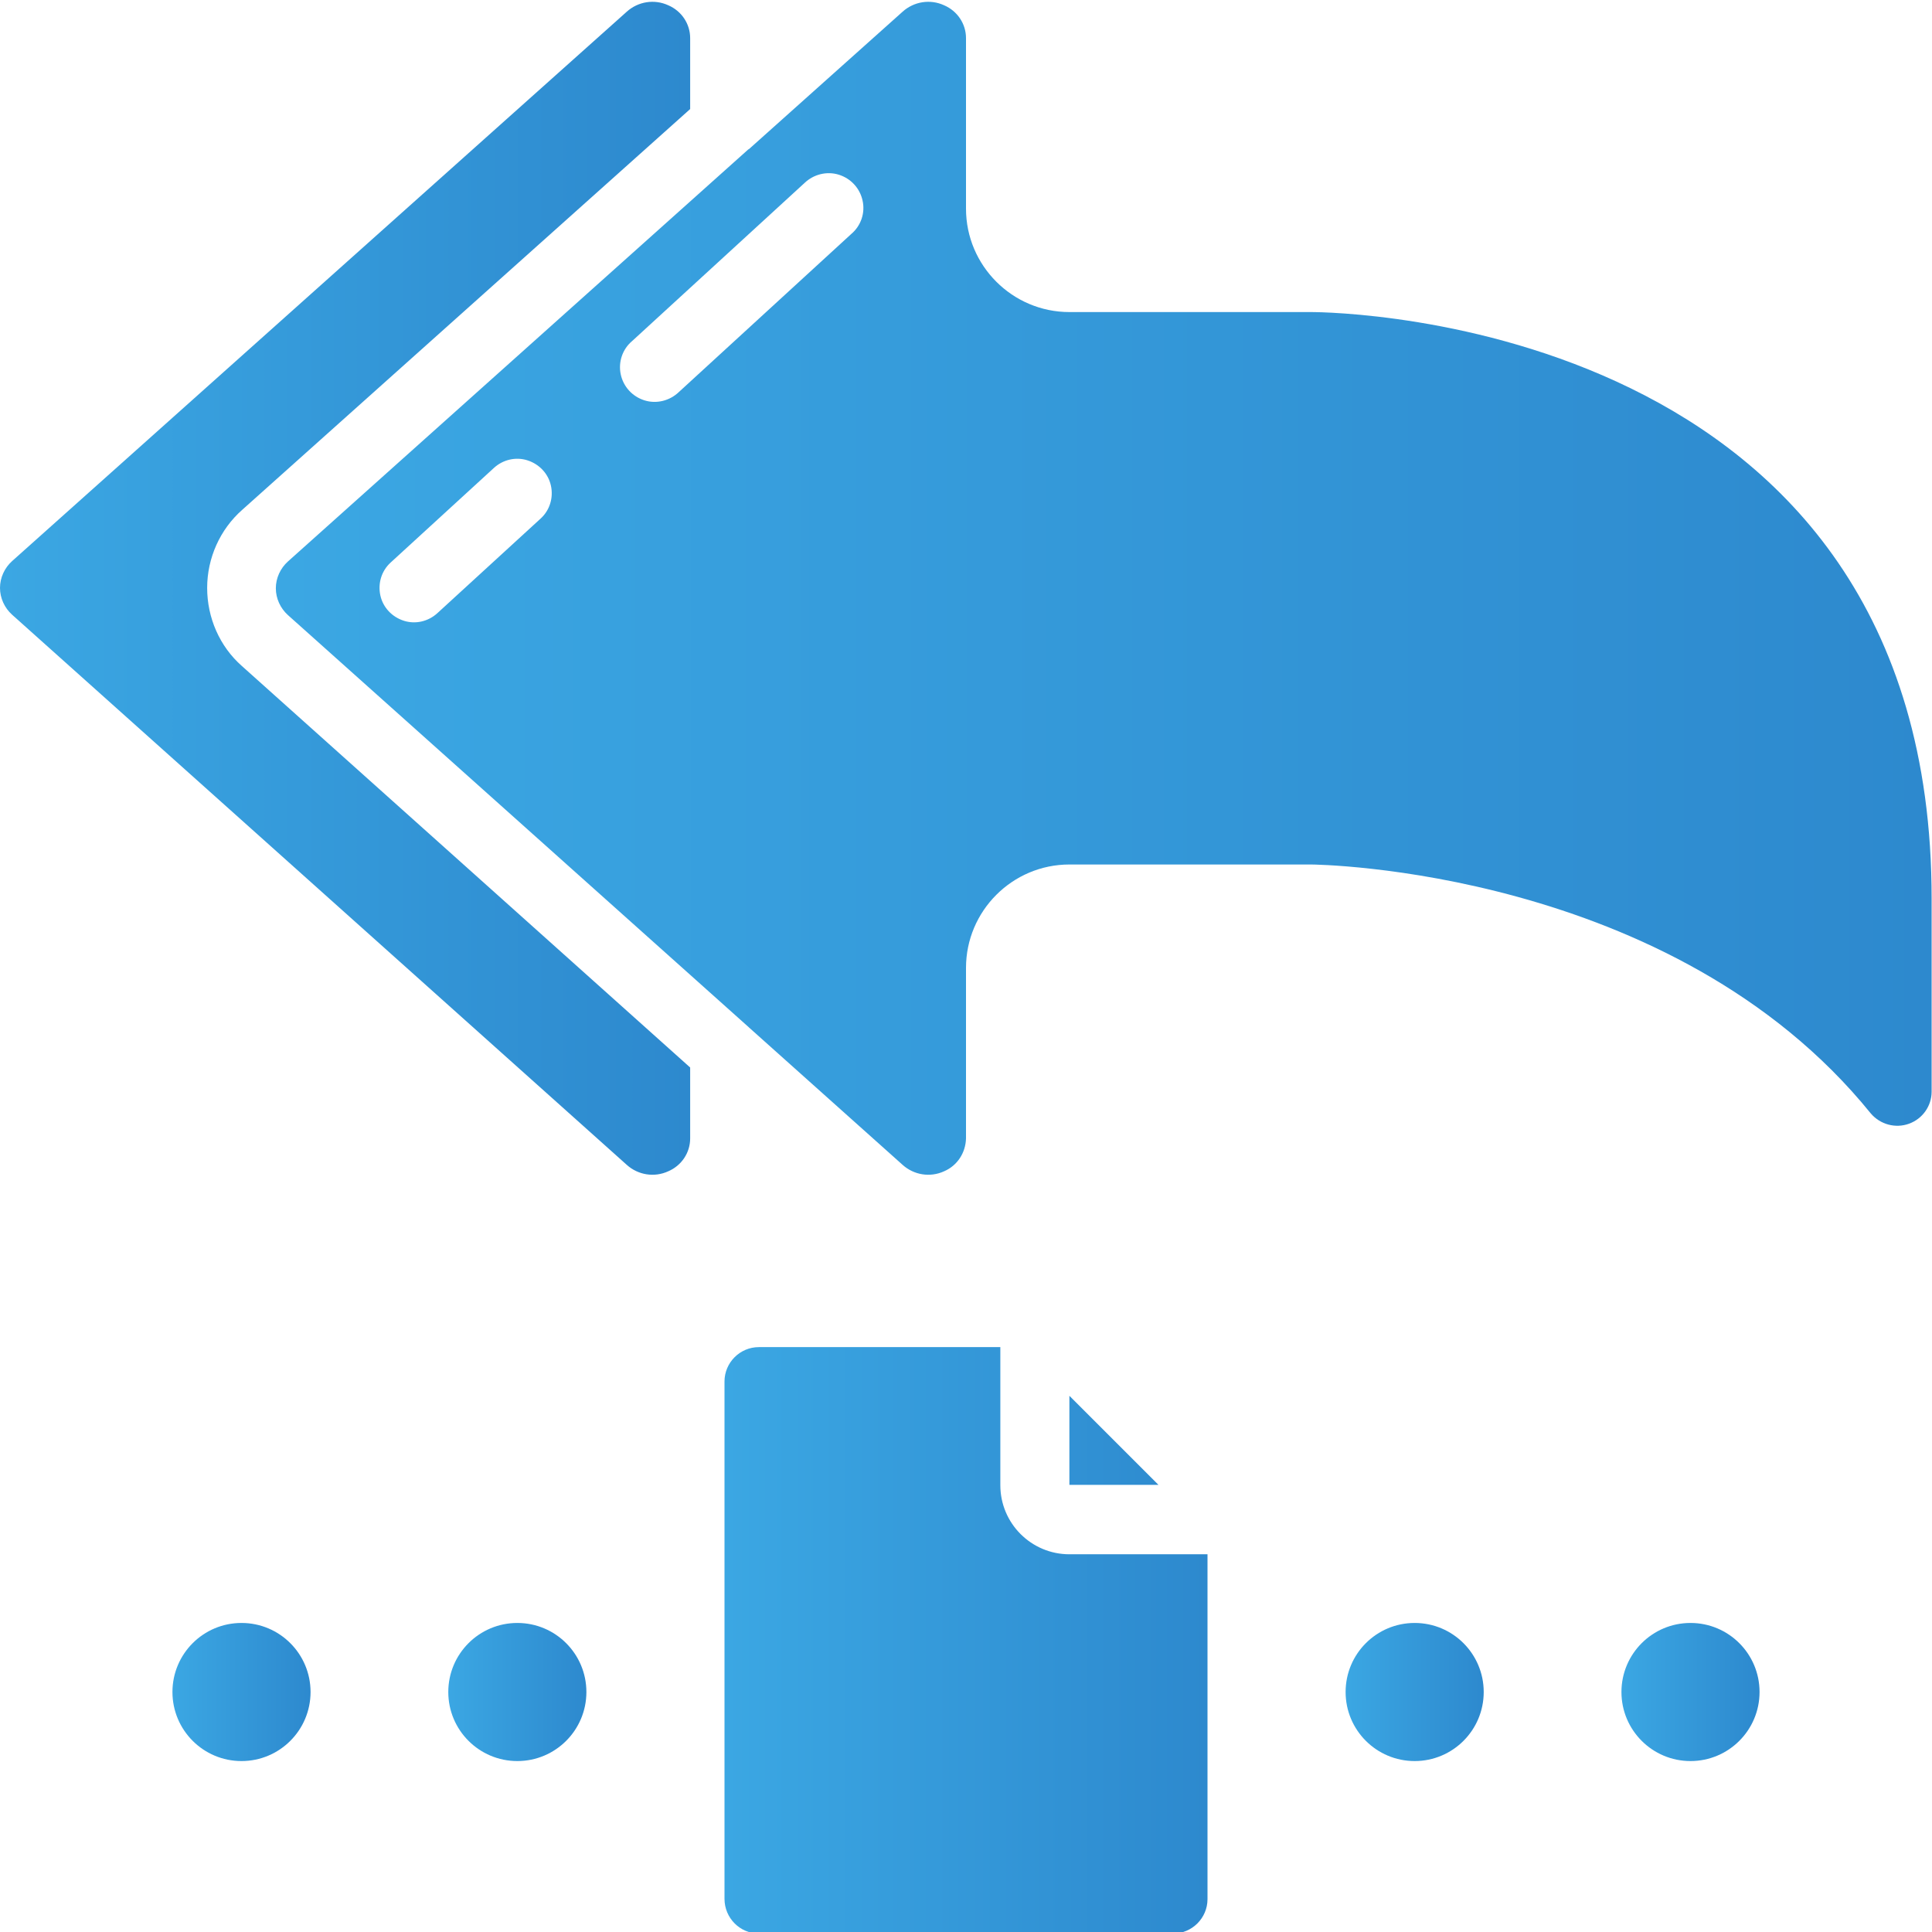 <?xml version="1.0" encoding="utf-8"?>
<!-- Generator: Adobe Illustrator 26.0.3, SVG Export Plug-In . SVG Version: 6.00 Build 0)  -->
<svg version="1.1" id="Layer_1" xmlns="http://www.w3.org/2000/svg" xmlns:xlink="http://www.w3.org/1999/xlink" x="0px" y="0px"
	 width="512px" height="512px" viewBox="0 0 512 512" style="enable-background:new 0 0 512 512;" xml:space="preserve">
<style type="text/css">
	.st0{fill:url(#Shape_00000098930794970807528600000008613546563658282122_);}
	.st1{fill:url(#Shape_00000145025983341781897990000013232647319387175049_);}
	.st2{fill:url(#Shape_00000132791473824975455910000014141460443860825518_);}
	.st3{fill:url(#Oval_00000036242742030815803410000016515813095180335240_);}
	.st4{fill:url(#Oval_00000109019951706925940750000013247521373277757628_);}
	.st5{fill:url(#Oval_00000022559386299152374840000007064810360677646004_);}
	.st6{fill:url(#Oval_00000104682805736080476620000012637695337524086680_);}
</style>
<desc>Created with Sketch.</desc>
<g id="Page-1">
	<g id="_x30_23---Backup-History" transform="translate(-1)">
		
			<linearGradient id="Shape_00000039818762039669543930000007005200975728774301_" gradientUnits="userSpaceOnUse" x1="0.996" y1="155.806" x2="183.861" y2="155.806">
			<stop  offset="4.092910e-04" style="stop-color:#3BA7E3"/>
			<stop  offset="1" style="stop-color:#2D89CE"/>
		</linearGradient>
		<path id="Shape" style="fill:url(#Shape_00000039818762039669543930000007005200975728774301_);" d="M55.9,155.8
			c0-7.9,3.4-15.5,9.3-20.7L183.9,28.9V10.1c0-3.8-2.3-7.2-5.8-8.7c-3.7-1.7-8-1-11,1.7L4.2,148.7c-2,1.8-3.2,4.4-3.2,7.1
			c0,2.7,1.2,5.3,3.2,7.1l162.9,145.8c3,2.7,7.3,3.4,11,1.7c3.5-1.5,5.8-4.9,5.8-8.7v-18.8L65.1,176.5
			C59.2,171.3,55.9,163.7,55.9,155.8L55.9,155.8z"/>
		
			<linearGradient id="Shape_00000093140830670123066030000001729351964456801181_" gradientUnits="userSpaceOnUse" x1="74.139" y1="155.806" x2="513.004" y2="155.806">
			<stop  offset="4.092910e-04" style="stop-color:#3BA7E3"/>
			<stop  offset="1" style="stop-color:#2D89CE"/>
		</linearGradient>
		
			<path id="Shape_00000028303875336832185410000016263765138119603098_" style="fill:url(#Shape_00000093140830670123066030000001729351964456801181_);" d="
			M348.4,82.7h-64c-15.1,0-27.4-12.3-27.4-27.4V10.1c0-3.8-2.3-7.2-5.8-8.7c-3.7-1.7-8-1-11,1.7l-40.7,36.4l-0.2,0.1l-122,109.2
			c-2,1.8-3.2,4.4-3.2,7.1c0,2.7,1.2,5.3,3.2,7.1l122.1,109.2l0.1,0.1l40.7,36.4c3,2.7,7.3,3.4,11,1.7c3.5-1.5,5.7-4.9,5.8-8.7
			v-45.2c0-15.1,12.3-27.4,27.4-27.4h64c1.3,0,95.8,1,148.4,66c2.5,2.9,6.5,4,10.1,2.7s6-4.7,6-8.5v-51.1
			C513,84.8,355.1,82.7,348.4,82.7z M144.3,137.4l-27.4,25.1c-2.4,2.2-5.8,3-8.9,2s-5.5-3.5-6.2-6.7s0.3-6.5,2.7-8.7l27.4-25.1
			c2.4-2.2,5.8-3,8.9-2s5.5,3.5,6.2,6.7S146.7,135.2,144.3,137.4z M226.6,62l-45.7,41.9c-2.4,2.3-5.9,3.2-9.1,2.2
			c-3.2-1-5.6-3.6-6.3-6.9c-0.7-3.3,0.5-6.7,3-8.8l45.7-41.9c2.4-2.3,5.9-3.2,9.1-2.2c3.2,1,5.6,3.6,6.3,6.9
			C230.3,56.4,229.2,59.8,226.6,62z"/>
		
			<linearGradient id="Shape_00000080181220143261357760000009873817950322087560_" gradientUnits="userSpaceOnUse" x1="193.004" y1="434.663" x2="321.004" y2="434.663">
			<stop  offset="4.092910e-04" style="stop-color:#3BA7E3"/>
			<stop  offset="1" style="stop-color:#2D89CE"/>
		</linearGradient>
		
			<path id="Shape_00000041273057610596685380000011537848963363881859_" style="fill:url(#Shape_00000080181220143261357760000009873817950322087560_);" d="
			M284.4,369.9l23.6,23.6h-23.6L284.4,369.9z M193,503.2V366.1c0-5,4.1-9.1,9.1-9.1h64v36.6c0,10.1,8.2,18.3,18.3,18.3H321v91.4
			c0,5-4.1,9.1-9.1,9.1H202.1C197.1,512.4,193,508.3,193,503.2z"/>
		
			<linearGradient id="Oval_00000058589672586603479950000013464411295268576928_" gradientUnits="userSpaceOnUse" x1="119.861" y1="448.377" x2="156.433" y2="448.377">
			<stop  offset="4.092910e-04" style="stop-color:#3BA7E3"/>
			<stop  offset="1" style="stop-color:#2D89CE"/>
		</linearGradient>
		
			<circle id="Oval" style="fill:url(#Oval_00000058589672586603479950000013464411295268576928_);" cx="138.1" cy="448.4" r="18.3"/>
		
			<linearGradient id="Oval_00000179647293299208649160000013274889542291014815_" gradientUnits="userSpaceOnUse" x1="46.718" y1="448.377" x2="83.29" y2="448.377">
			<stop  offset="4.092910e-04" style="stop-color:#3BA7E3"/>
			<stop  offset="1" style="stop-color:#2D89CE"/>
		</linearGradient>
		
			<circle id="Oval_00000102524255781926653010000008872151232364196543_" style="fill:url(#Oval_00000179647293299208649160000013274889542291014815_);" cx="65" cy="448.4" r="18.3"/>
		
			<linearGradient id="Oval_00000072964465373619678390000004861054799415236514_" gradientUnits="userSpaceOnUse" x1="430.718" y1="448.377" x2="467.29" y2="448.377">
			<stop  offset="4.092910e-04" style="stop-color:#3BA7E3"/>
			<stop  offset="1" style="stop-color:#2D89CE"/>
		</linearGradient>
		
			<circle id="Oval_00000114056658929976190700000013007896986414972047_" style="fill:url(#Oval_00000072964465373619678390000004861054799415236514_);" cx="449" cy="448.4" r="18.3"/>
		
			<linearGradient id="Oval_00000176754212029914893010000007458609238278794123_" gradientUnits="userSpaceOnUse" x1="357.575" y1="448.377" x2="394.147" y2="448.377">
			<stop  offset="4.092910e-04" style="stop-color:#3BA7E3"/>
			<stop  offset="1" style="stop-color:#2D89CE"/>
		</linearGradient>
		
			<circle id="Oval_00000013898601926524953170000010928586359082529212_" style="fill:url(#Oval_00000176754212029914893010000007458609238278794123_);" cx="375.9" cy="448.4" r="18.3"/>
	</g>
</g>
</svg>
